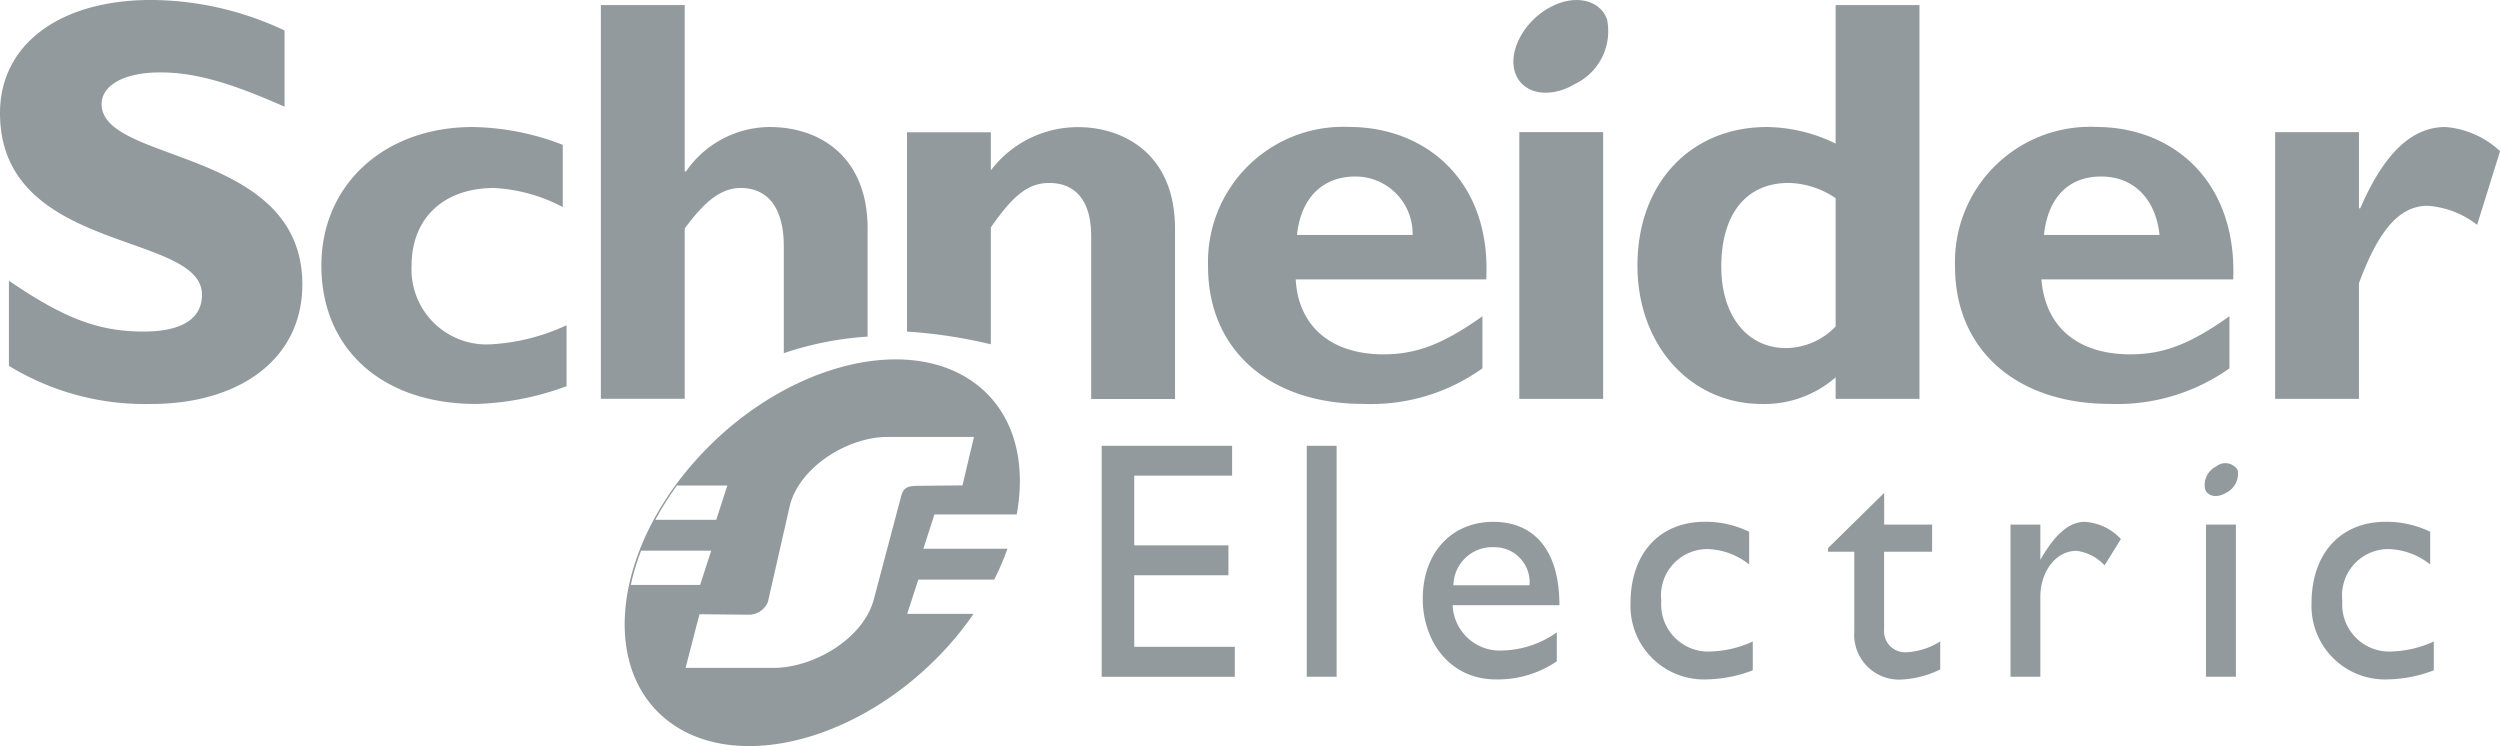 <svg xmlns="http://www.w3.org/2000/svg" width="141.711" height="42.292" viewBox="0 0 141.711 42.292"><g id="Group_5031" data-name="Group 5031" transform="translate(-329.635 -278.204)"><g id="Group_5028" data-name="Group 5028"><path id="Path_24109" data-name="Path 24109" d="M399.474,305.165h-5.545v3.953h5.339v1.694h-5.339v4.056h5.7v1.7h-7.546V303.473h7.393v1.692Z" fill="#929a9e"></path><path id="Path_24110" data-name="Path 24110" d="M403.709,303.473H405.4v13.091h-1.693V303.473Z" fill="#929a9e"></path><path id="Path_24111" data-name="Path 24111" d="M411.973,312.508h6.057c0-3.184-1.487-4.724-3.747-4.724-2.361,0-4,1.745-4,4.363,0,2.362,1.489,4.57,4.158,4.57a5.938,5.938,0,0,0,3.441-1.027v-1.642a5.523,5.523,0,0,1-3.029,1.026,2.674,2.674,0,0,1-2.875-2.566Zm2.361-3.286a1.984,1.984,0,0,1,2,2.156h-4.313a2.2,2.2,0,0,1,2.31-2.156Z" fill="#929a9e"></path><path id="Path_24112" data-name="Path 24112" d="M428.785,310.2a3.957,3.957,0,0,0-2.361-.872,2.625,2.625,0,0,0-2.618,2.927,2.669,2.669,0,0,0,2.875,2.875,6.069,6.069,0,0,0,2.309-.565V316.2a7.6,7.6,0,0,1-2.566.514,4.165,4.165,0,0,1-4.364-4.314c0-2.822,1.643-4.619,4.209-4.619a5.633,5.633,0,0,1,2.516.567V310.2Z" fill="#929a9e"></path><path id="Path_24113" data-name="Path 24113" d="M436.434,307.94h2.722v1.538h-2.722v4.415a1.191,1.191,0,0,0,1.233,1.284,3.9,3.9,0,0,0,1.949-.616v1.591a5.617,5.617,0,0,1-2.1.565,2.546,2.546,0,0,1-2.772-2.722v-4.517h-1.488v-.206l3.182-3.13v1.8Z" fill="#929a9e"></path><path id="Path_24114" data-name="Path 24114" d="M445.291,307.94v2h0c.872-1.54,1.691-2.156,2.514-2.156a3.036,3.036,0,0,1,2.052.976l-.925,1.489a2.635,2.635,0,0,0-1.588-.822c-1.181,0-2.053,1.181-2.053,2.618v4.519H443.6V307.94Z" fill="#929a9e"></path><path id="Path_24115" data-name="Path 24115" d="M454.682,307.94h1.694v8.624h-1.694V307.94Z" fill="#929a9e"></path><path id="Path_24116" data-name="Path 24116" d="M467.389,310.2a3.964,3.964,0,0,0-2.363-.872,2.625,2.625,0,0,0-2.617,2.927,2.669,2.669,0,0,0,2.874,2.875,6.069,6.069,0,0,0,2.31-.565V316.2a7.609,7.609,0,0,1-2.567.514,4.165,4.165,0,0,1-4.363-4.314c0-2.822,1.643-4.619,4.211-4.619a5.641,5.641,0,0,1,2.515.567V310.2Z" fill="#929a9e"></path></g><g id="Group_5030" data-name="Group 5030"><g id="Group_5029" data-name="Group 5029"><path id="Path_24117" data-name="Path 24117" d="M345.765,284.253c-3.241-1.439-5.184-1.944-7.057-1.944-2.016,0-3.312.719-3.312,1.8,0,3.383,11.377,2.449,11.377,10.224,0,4.249-3.6,6.77-8.568,6.77a14.774,14.774,0,0,1-8.065-2.161v-4.825c3.168,2.161,5.112,2.881,7.632,2.881,2.16,0,3.312-.72,3.312-2.087,0-3.6-11.449-2.305-11.449-10.3,0-3.889,3.384-6.409,8.57-6.409a17.891,17.891,0,0,1,7.56,1.73v4.319Z" fill="#929a9e"></path><path id="Path_24118" data-name="Path 24118" d="M361.75,300.094a16.015,16.015,0,0,1-5.113,1.009c-5.328,0-8.785-3.1-8.785-7.849,0-4.609,3.6-7.85,8.57-7.85a14.688,14.688,0,0,1,5.113,1.009v3.528a9.353,9.353,0,0,0-3.89-1.08c-2.878,0-4.679,1.727-4.679,4.393a4.253,4.253,0,0,0,4.536,4.465,11.648,11.648,0,0,0,4.248-1.08v3.455Z" fill="#929a9e"></path><path id="Path_24119" data-name="Path 24119" d="M374.064,298.223v-6.049c0-2.233-.935-3.313-2.448-3.313-1.081,0-2.016.72-3.169,2.3v9.649h-4.753V278.491h4.753v9.434h.072a5.791,5.791,0,0,1,4.752-2.521c2.81,0,5.544,1.656,5.544,5.762v6.119a18.5,18.5,0,0,0-4.751.938Z" fill="#929a9e"></path><path id="Path_24120" data-name="Path 24120" d="M381.049,297v-11.3H385.8v2.161a6.186,6.186,0,0,1,4.969-2.45c2.375,0,5.472,1.37,5.472,5.762v9.649h-4.753V291.6c0-2.16-1.008-3.024-2.376-3.024-1.153,0-2.016.648-3.312,2.52v6.625a27.953,27.953,0,0,0-4.752-.721Z" fill="#929a9e"></path><path id="Path_24121" data-name="Path 24121" d="M406.107,285.4a7.661,7.661,0,0,0-7.994,7.922c0,4.68,3.457,7.777,8.785,7.777a10.872,10.872,0,0,0,6.769-2.016v-2.953c-2.231,1.585-3.743,2.159-5.616,2.159-2.953,0-4.824-1.584-4.969-4.247h10.8c.287-5.544-3.385-8.642-7.778-8.642Zm-2.953,6.122c.216-2.088,1.441-3.313,3.314-3.313a3.241,3.241,0,0,1,3.239,3.313Z" fill="#929a9e"></path><path id="Path_24122" data-name="Path 24122" d="M415.756,285.693h4.752v15.121h-4.752V285.693Z" fill="#929a9e"></path><path id="Path_24123" data-name="Path 24123" d="M433.687,278.491v7.851a9.1,9.1,0,0,0-3.889-.938c-4.321,0-7.345,3.17-7.345,7.85,0,4.536,3.024,7.849,7.057,7.849a6.12,6.12,0,0,0,4.177-1.512v1.224h4.752V278.491Zm0,18.218a3.943,3.943,0,0,1-2.809,1.225c-2.233,0-3.673-1.871-3.673-4.608,0-3.025,1.44-4.752,3.818-4.752a4.9,4.9,0,0,1,2.664.864v7.271Z" fill="#929a9e"></path><path id="Path_24124" data-name="Path 24124" d="M448.447,285.4a7.658,7.658,0,0,0-7.992,7.922c0,4.68,3.457,7.777,8.785,7.777a10.989,10.989,0,0,0,6.769-2.016v-2.953c-2.233,1.585-3.745,2.159-5.616,2.159-3.026,0-4.825-1.584-5.041-4.247h10.872c.215-5.544-3.384-8.642-7.777-8.642Zm-2.95,6.122c.214-2.088,1.367-3.313,3.239-3.313s3.1,1.3,3.311,3.313Z" fill="#929a9e"></path><path id="Path_24125" data-name="Path 24125" d="M463.352,290.014h.072c1.368-3.169,2.952-4.61,4.825-4.61a5.107,5.107,0,0,1,3.1,1.37l-1.3,4.176a5.13,5.13,0,0,0-2.808-1.081c-1.729,0-2.881,1.657-3.89,4.392v6.554H458.6V285.693h4.752v4.321Z" fill="#929a9e"></path></g><path id="Path_24126" data-name="Path 24126" d="M420.725,279.283a3.319,3.319,0,0,1-1.8,3.674c-1.443.864-2.953.576-3.386-.576s.362-2.81,1.8-3.673,2.949-.576,3.383.575Z" fill="#929a9e"></path></g><path id="Path_24127" data-name="Path 24127" d="M456.479,304.858a1.2,1.2,0,0,1-.668,1.284c-.513.307-1.026.206-1.18-.207a1.157,1.157,0,0,1,.616-1.282.821.821,0,0,1,1.232.2Z" fill="#929a9e"></path><path id="Path_24128" data-name="Path 24128" d="M381.06,313l.63-1.943h4.3a14.714,14.714,0,0,0,.752-1.749h-4.767l.629-1.942h4.662c.531-2.875-.1-5.515-2.029-7.168-3.694-3.166-10.743-1.554-15.694,3.591s-5.973,11.918-2.279,15.084,10.745,1.555,15.694-3.59A18.373,18.373,0,0,0,384.821,313Zm-13.053-7.273h2.857l-.63,1.943h-3.452A17.422,17.422,0,0,1,368.007,305.729Zm-2.614,5.635a13.1,13.1,0,0,1,.583-1.942h3.974l-.631,1.942Zm15.321-5.023-1.548,5.841c-.589,2.223-3.4,3.883-5.7,3.883h-4.97l.788-3.041,2.769.027a1.169,1.169,0,0,0,1.113-.734l1.223-5.377c.5-2.215,3.269-3.965,5.541-3.965h4.914l-.652,2.745-2.579.025C381.035,305.752,380.835,305.882,380.714,306.341Z" fill="#929a9e"></path></g></svg>